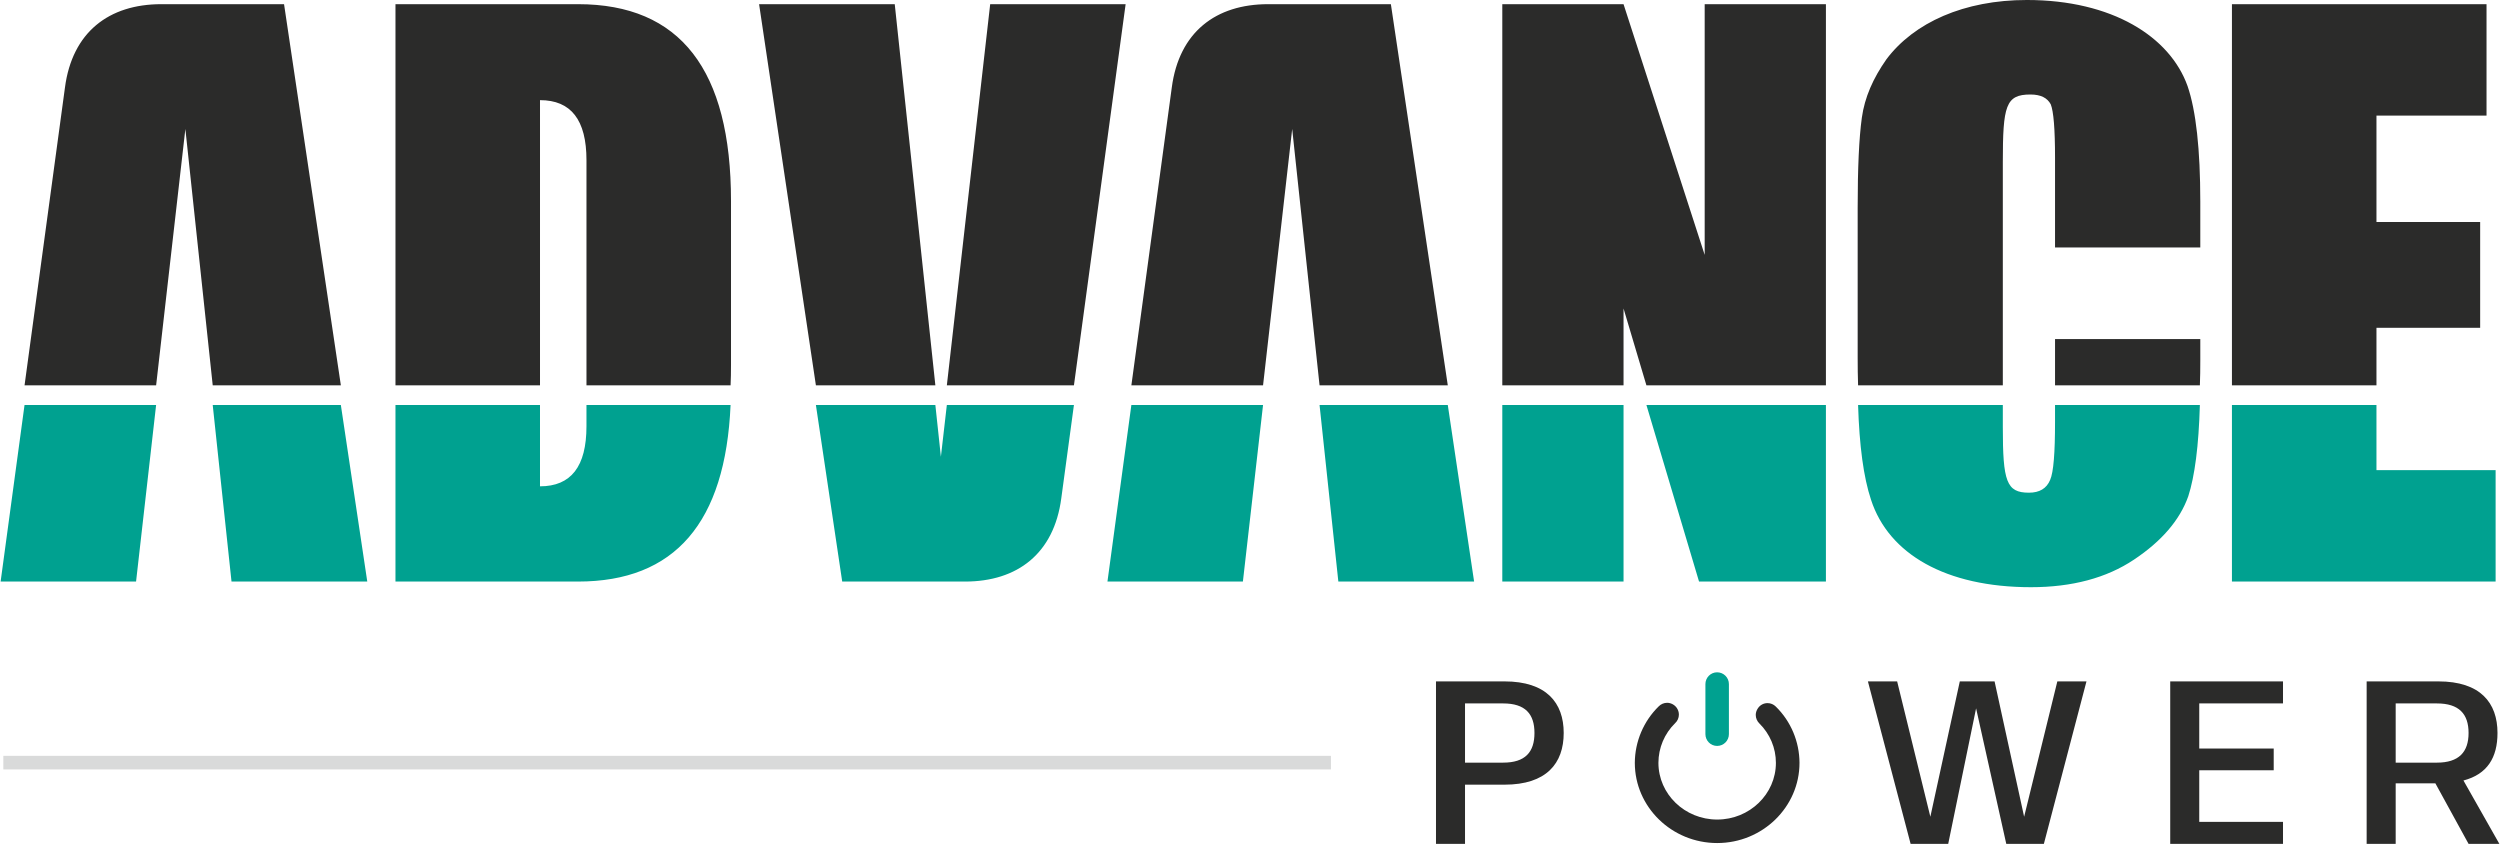 <?xml version="1.0" encoding="UTF-8"?>
<!DOCTYPE svg PUBLIC "-//W3C//DTD SVG 1.1//EN" "http://www.w3.org/Graphics/SVG/1.1/DTD/svg11.dtd">
<!-- Creator: CorelDRAW 2020 (64-Bit) -->
<svg xmlns="http://www.w3.org/2000/svg" xml:space="preserve" width="237px" height="80px" version="1.1" shape-rendering="geometricPrecision" text-rendering="geometricPrecision" image-rendering="optimizeQuality" fill-rule="evenodd" clip-rule="evenodd"
viewBox="0 0 239.28 80.81"
 xmlns:xlink="http://www.w3.org/1999/xlink"
 xmlns:xodm="http://www.corel.com/coreldraw/odm/2003">
 <g id="Layer_x0020_1">
  <g id="_2680228996992">
   <path fill="#00A190" fill-rule="nonzero" d="M213.67 55.69l25.25 0 0 -10.67 -11.41 0 0 -6.24 -13.84 0 0 16.91zm-191.56 0l13 0 -2.53 -16.91 -12.27 0 1.8 16.91zm-19.82 -16.91l-2.29 16.91 12.97 0 1.92 -16.91 -12.6 0zm125.81 16.91l13 0 -2.52 -16.91 -12.28 0 1.8 16.91zm-19.82 -16.91l-2.29 16.91 12.97 0 1.93 -16.91 -12.61 0zm-30.21 0l2.52 16.91c5.22,0 6.54,0 11.76,0 5.01,0 8.52,-2.67 9.22,-7.98l1.21 -8.93 -12.17 0 -0.57 4.96 -0.53 -4.96 -11.44 0zm-40.26 16.91l17.48 0c9.27,0 14.12,-5.63 14.61,-16.91l-13.8 0 0 2.04c0,3.86 -1.48,5.75 -4.45,5.75l0 -7.79 -13.84 0 0 16.91zm105.99 -16.91l0 16.91 11.61 0 0 -16.91 -11.61 0zm13.8 0l5.04 16.91 12.15 0 0 -16.91 -17.19 0zm20.27 0c0.12,3.89 0.52,6.92 1.24,9.08 1.69,5.19 7.15,8.37 15.32,8.37 3.92,0 7.23,-0.88 9.86,-2.64 2.63,-1.75 4.39,-3.78 5.2,-6.07 0.62,-1.92 1,-4.83 1.11,-8.74l-13.87 0 0 1.65c0,2.9 -0.14,4.79 -0.47,5.53 -0.34,0.82 -1.02,1.22 -2.03,1.22 -2.16,0 -2.5,-1.08 -2.5,-6.28l0 -2.12 -13.86 0z"/>
   <path fill="#2B2B2A" fill-rule="nonzero" d="M227.51 36.9l0 -5.51 9.93 0 0 -10.13 -9.93 0 0 -10.19 10.54 0 0 -10.67 -24.38 0 0 36.5 13.84 0zm-16.91 0l-13.87 0 0 -4.43 13.91 0 0 2.03c0,0.84 -0.01,1.64 -0.04,2.4zm-18.87 0l-13.86 0c-0.03,-0.85 -0.04,-1.74 -0.04,-2.67l0 -14.31c0,-3.85 0.13,-6.69 0.4,-8.65 0.27,-1.95 1.08,-3.78 2.36,-5.6 2.64,-3.51 7.43,-5.67 13.44,-5.67 8.17,0 13.7,3.51 15.39,8.24 0.81,2.36 1.22,6.07 1.22,11.07l0 4.39 -13.91 0 0 -8.58c0,-2.77 -0.14,-4.45 -0.41,-5.13 -0.33,-0.61 -0.94,-0.94 -1.95,-0.94 -2.37,0 -2.64,1.08 -2.64,6.48l0 21.37zm-16.94 0l-17.19 0 -2.19 -7.36 0 7.36 -11.61 0 0 -36.5 11.61 0 7.77 24.01 0 -24.01 11.61 0 0 36.5zm-36.21 0l-12.28 0 -2.62 -24.55 -2.79 24.55 -12.61 0 3.87 -28.52c0.7,-5.31 4.22,-7.98 9.22,-7.98 5.22,0 6.55,0 11.76,0l5.45 36.5zm-35.8 0l-12.17 0 4.15 -36.5 12.97 0 -4.95 36.5zm-13.27 0l-11.44 0 -5.44 -36.5 12.99 0 3.89 36.5zm-19.61 0l-13.8 0 0 -21.56c0,-3.86 -1.48,-5.75 -4.45,-5.75l0 27.31 -13.84 0 0 -36.5 17.48 0c9.79,0 14.65,6.28 14.65,18.85l0 15.71c0,0.67 -0.01,1.31 -0.04,1.94zm-37.32 0l-12.27 0 -2.62 -24.55 -2.8 24.55 -12.6 0 3.87 -28.52c0.7,-5.31 4.22,-7.98 9.22,-7.98 5.22,0 6.54,0 11.76,0l5.44 36.5z"/>
   <rect fill="#D9DADA" x="0.26" y="72.38" width="127.13" height="1.3"/>
   <g>
    <path fill="#2B2B2A" fill-rule="nonzero" d="M149.68 70.19c0,-2.89 -1.65,-4.94 -5.67,-4.94l-6.56 0 0 15.56 2.78 0 0 -5.67 3.78 0c4.02,0 5.67,-2.04 5.67,-4.95zm-2.8 0c0,1.84 -0.89,2.84 -3,2.84l-3.65 0 0 -5.67 3.65 0c2.11,0 3,1 3,2.83zm40.73 -4.94l-2.82 12.96 -3.18 -12.96 -2.8 0 4.09 15.56 3.6 0 2.67 -12.98 2.89 12.98 3.6 0 4.08 -15.56 -2.79 0 -3.18 12.96 -2.83 -12.96 -3.33 0zm30.95 2.11l0 -2.11 -10.8 0 0 15.56 10.8 0 0 -2.11 -8.02 0 0 -4.94 7.13 0 0 -2.08 -7.13 0 0 -4.32 8.02 0zm14.59 7.65l3.18 5.8 2.95 0 -3.44 -6.07c2.29,-0.6 3.26,-2.2 3.26,-4.55 0,-2.89 -1.64,-4.94 -5.66,-4.94l-6.87 0 0 15.56 2.78 0 0 -5.8 3.8 0zm-3.8 -1.98l0 -5.67 3.95 0c2.11,0 3.03,1 3.03,2.83 0,1.84 -0.94,2.84 -3.03,2.84l-3.95 0z"/>
    <path fill="#2B2B2A" fill-rule="nonzero" d="M164.38 80.73c-4.35,0 -7.89,-3.45 -7.89,-7.68 0.01,-2.04 0.84,-4 2.3,-5.42 0.21,-0.21 0.5,-0.33 0.79,-0.33 0.37,0 0.72,0.19 0.93,0.49l0 0c0.13,0.19 0.2,0.41 0.2,0.64 0,0.31 -0.13,0.61 -0.36,0.82 -1.02,1 -1.6,2.37 -1.6,3.8 0,2.99 2.52,5.43 5.63,5.43 3.1,0 5.62,-2.44 5.62,-5.43 0,-1.42 -0.57,-2.77 -1.58,-3.77 -0.22,-0.21 -0.35,-0.51 -0.35,-0.82 0,-0.23 0.08,-0.45 0.21,-0.64l0 0c0.21,-0.31 0.55,-0.49 0.92,-0.49 0.3,0 0.58,0.12 0.79,0.33 1.45,1.42 2.26,3.36 2.27,5.39 0,4.23 -3.54,7.68 -7.88,7.68z"/>
    <path fill="#00A190" fill-rule="nonzero" d="M164.37 64.38l0 0c0.63,0 1.13,0.51 1.13,1.13l0 4.79c0,0.62 -0.5,1.13 -1.13,1.13l0 0c-0.62,0 -1.12,-0.51 -1.12,-1.13l0 -4.79c0,-0.62 0.5,-1.13 1.12,-1.13z"/>
   </g>
  </g>
 </g>
</svg>
